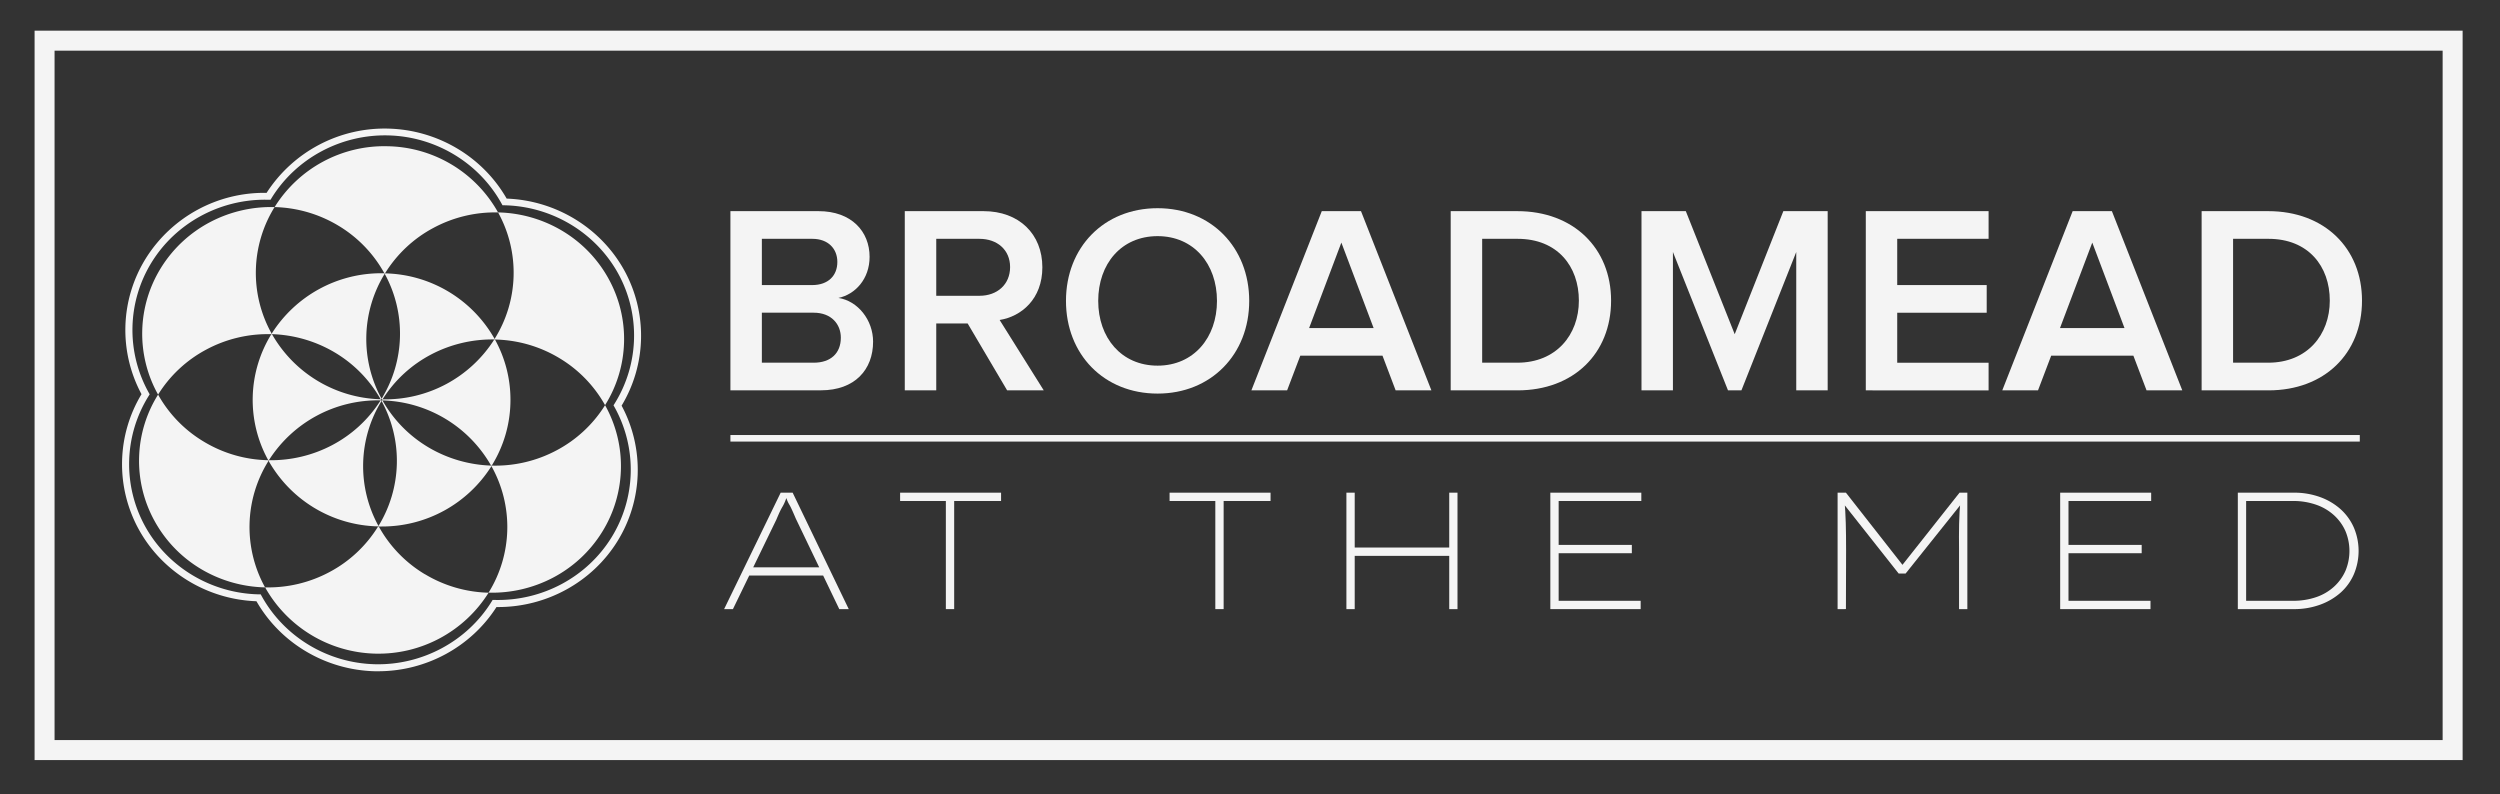 <svg id="Layer_1" data-name="Layer 1" xmlns="http://www.w3.org/2000/svg" viewBox="0 0 2000 635.29"><rect x="0" y="0" width="2000" height="635.29" fill="#333333" stroke="none"/><defs><style>.cls-1{fill:#f4f4f4;}</style></defs><path class="cls-1" d="M584.33,312.29V168.92h70.5c26.44,0,40.84,16.34,40.84,36.54,0,17.84-11.6,30.1-24.93,32.89,15.48,2.37,27.73,17.63,27.73,35,0,22.35-14.62,38.9-41.7,38.9Zm85.55-102.74c0-10.53-7.31-18.49-20-18.49H609.48v37h40.41C662.57,228,669.88,220.51,669.88,209.55Zm2.79,60.61c0-10.75-7.52-20-21.7-20H609.48v40H651C664.51,290.15,672.67,282.63,672.67,270.16Z"/><path class="cls-1" d="M805.71,312.29l-31.59-53.52H749v53.52H723.82V168.92h63c28.37,0,47.07,18.27,47.07,44.93,0,25.36-16.76,39.33-34.18,42.13L835,312.29Zm2.37-98.66c0-13.76-10.32-22.57-24.5-22.57H749v45.57h34.61C797.76,236.63,808.08,227.61,808.08,213.63Z"/><path class="cls-1" d="M852.78,240.72c0-42.78,30.31-74.16,73.3-74.16,42.77,0,73.29,31.38,73.29,74.16s-30.52,74.15-73.29,74.15C883.09,314.87,852.78,283.49,852.78,240.72Zm120.8,0c0-29.67-18.7-51.81-47.5-51.81-29,0-47.51,22.14-47.51,51.81,0,29.44,18.49,51.8,47.51,51.8C954.88,292.52,973.58,270.16,973.58,240.72Z"/><path class="cls-1" d="M1116.51,312.29,1106,284.56h-65.77l-10.54,27.73h-28.58l56.31-143.37h31.38l56.32,143.37Zm-43.42-118.22-25.79,68.36h51.59Z"/><path class="cls-1" d="M1160.56,312.29V168.92h53.31c44.93,0,75,29.67,75,71.58,0,42.34-30.09,71.79-74.81,71.79ZM1263.1,240.5c0-27.51-17.2-49.44-49-49.44h-28.37v99.09h28.16C1245,290.15,1263.1,267.8,1263.1,240.5Z"/><path class="cls-1" d="M1437,312.29V201.59l-43.86,110.7h-10.74l-44.06-110.7v110.7h-25.15V168.92h35.46l39.12,98.45,38.91-98.45h35.46V312.29Z"/><path class="cls-1" d="M1492.64,312.29V168.92h98.23v22.14h-73.09v37h71.58v22.14h-71.58v40h73.09v22.14Z"/><path class="cls-1" d="M1717.24,312.29l-10.53-27.73h-65.77l-10.53,27.73h-28.59l56.31-143.37h31.39l56.31,143.37Zm-43.42-118.22L1648,262.43h51.59Z"/><path class="cls-1" d="M1761.3,312.29V168.92h53.3c44.93,0,75,29.67,75,71.58,0,42.34-30.09,71.79-74.8,71.79Zm102.53-71.79c0-27.51-17.2-49.44-49-49.44h-28.37v99.09h28.15C1845.77,290.15,1863.83,267.8,1863.83,240.5Z"/><path class="cls-1" d="M579.29,487.29l45.25-93.15h9.58L679,487.29h-7.58L636.65,414.9c-1.51-3.55-2.64-6.13-3.4-7.72a37.54,37.54,0,0,0-1.86-3.59,23.06,23.06,0,0,1-1.4-2.73q-.66-1.53-1.86-5.13H630q-1.46,4.39-2.33,6.32a30.68,30.68,0,0,1-1.66,3.27c-.53.88-1.15,2-1.86,3.45s-1.73,3.73-3.06,6.92l-34.74,71.6Zm17.83-26.88,2.93-6.52h58.69l1.46,6.52Z"/><path class="cls-1" d="M756.68,487.29v-86.5H720.09v-6.65h80.77v6.65H763.34v86.5Z"/><path class="cls-1" d="M972.26,487.29v-86.5h-36.6v-6.65h80.78v6.65H978.91v86.5Z"/><path class="cls-1" d="M1077.12,487.29V394.14h6.65v93.15ZM1081,444.7l.13-6.65h80.64v6.65Zm78.38,42.59V394.14H1166v93.15Z"/><path class="cls-1" d="M1240.27,487.29V394.14h72.79v6.65h-66.14v79.85h65.61v6.65Zm3.59-44.71v-6.66h61.61v6.66Z"/><path class="cls-1" d="M1470.08,487.29V394.14h6.66l46.71,59.61-3.07.14,47.25-59.75h6.25v93.15h-6.65V440.18q-.13-11.58.06-21.16t1.13-19.43l1.6,2.27-45.51,56.95h-5.59l-45.11-57.09,1.73-2q.8,9.18,1.07,18.63t.26,21.82l-.13,47.11Z"/><path class="cls-1" d="M1648.14,487.29V394.14h72.79v6.65h-66.14v79.85h65.61v6.65Zm3.59-44.71v-6.66h61.61v6.66Z"/><path class="cls-1" d="M1790.26,487.29V394.14h44.58a60.55,60.55,0,0,1,21.43,3.59,50,50,0,0,1,16.37,9.78,43.21,43.21,0,0,1,10.51,14.7,47.92,47.92,0,0,1,0,37.07,42.27,42.27,0,0,1-10.51,14.7,50.78,50.78,0,0,1-16.37,9.71,60.55,60.55,0,0,1-21.43,3.6Zm6.65-4.39-1.86-2.26h39.13a56.68,56.68,0,0,0,18.76-2.93,40.37,40.37,0,0,0,14.3-8.39,38,38,0,0,0,9.12-12.64,41.22,41.22,0,0,0,0-31.8,38,38,0,0,0-9.12-12.65,41.22,41.22,0,0,0-14.3-8.44,55.39,55.39,0,0,0-18.76-3h-39.53l2.26-2Z"/><rect class="cls-1" x="584.33" y="348.02" width="1303.5" height="5.24"/><g id="_Radial_Repeat_" data-name="&lt;Radial Repeat&gt;"><path class="cls-1" d="M302.58,537l-2.74,0c-39.29-1-75.42-22.36-94.68-56-39.25-1.43-75.13-23.22-93.95-57.15a108.38,108.38,0,0,1,2-108.5,108.45,108.45,0,0,1,3.39-108.56,111.74,111.74,0,0,1,96.67-52.5,112.42,112.42,0,0,1,97.38-51.41c39.29,1,75.42,22.36,94.68,56,39.2,1.44,75.09,23.22,93.95,57.15h0a108.38,108.38,0,0,1-2,108.5,108.45,108.45,0,0,1-3.39,108.56c-20.25,32.6-56.59,52.55-95.4,52.55h-1.31C376.8,517.51,340.88,537,302.58,537ZM212,159.76c-36.84,0-71.34,18.93-90.55,49.87a103,103,0,0,0-2.49,104.43l.78,1.4-.85,1.37a103,103,0,0,0-2.72,104.34c18.11,32.66,52.89,53.47,90.76,54.31l1.63,0,.78,1.41c18.09,32.7,52.83,53.59,90.66,54.5,37.61.9,73.59-18.27,93.25-50.06l.84-1.37,1.63,0c37.95.92,73.68-18.13,93.39-49.88a103,103,0,0,0,2.49-104.43l-.78-1.4.85-1.36a103,103,0,0,0,2.72-104.34h0c-18.16-32.67-52.93-53.48-90.75-54.32l-1.63,0-.78-1.41c-18.1-32.71-52.84-53.59-90.67-54.5s-73.62,18.28-93.29,50.1l-.85,1.37-1.63,0C213.84,159.78,212.91,159.76,212,159.76Z"/></g><path class="cls-1" d="M481.63,425.69c-19.95,32.06-55.1,49.37-90.79,48.44a99.53,99.53,0,0,0,2.29-101.25l.27-.4a104.14,104.14,0,0,0,52.09-12.33,101.72,101.72,0,0,0,38.56-36A99.75,99.75,0,0,1,481.63,425.69Zm5.06-203c-18.29-32.95-52.58-52-88.23-52.76a99.68,99.68,0,0,1-2.78,101.2c.09.18.18.31.27.49a103.81,103.81,0,0,1,51.42,14.8,101.5,101.5,0,0,1,36.68,37.7A99.65,99.65,0,0,0,486.69,222.7ZM310.33,117a103.41,103.41,0,0,0-90.65,48.67,103.94,103.94,0,0,1,50.93,14.8,101.63,101.63,0,0,1,36.94,38.23,1.57,1.57,0,0,1,.45,0,101.53,101.53,0,0,1,38.82-36.42,103.86,103.86,0,0,1,51.64-12.33A103.25,103.25,0,0,0,310.33,117Zm-90.65,48.67c-35.69-.93-70.88,16.43-90.83,48.49a99.84,99.84,0,0,0-2.38,101.52,101.67,101.67,0,0,1,38.51-36,104,104,0,0,1,52.14-12.33,2,2,0,0,1,.23-.39,99.75,99.75,0,0,1,2.33-101.3Zm-4.84,202.94a3.39,3.39,0,0,1-.27-.44,103.27,103.27,0,0,1-51.42-14.79,101.27,101.27,0,0,1-36.68-37.7,99.65,99.65,0,0,0-2.64,101.43c18.29,33,52.54,52,88.23,52.8a99.77,99.77,0,0,1,2.78-101.25Zm125.07,90.78A101.62,101.62,0,0,1,303,421.15a1.87,1.87,0,0,1-.49,0,101.49,101.49,0,0,1-38.78,36.42,103.86,103.86,0,0,1-51.64,12.33,104,104,0,0,0,178.78,4.27A103.65,103.65,0,0,1,339.91,459.34Z"/><path class="cls-1" d="M408.37,319.9a99.46,99.46,0,0,1-15,52.58h-.49A103.24,103.24,0,0,0,306,320.34c-.09-.13-.14-.31-.23-.44a2.44,2.44,0,0,1,.32-.44,103.33,103.33,0,0,0,89.35-47.88,1.91,1.91,0,0,1,.53.05A99.48,99.48,0,0,1,408.37,319.9ZM308,218.69a1.07,1.07,0,0,0-.23.35,99.61,99.61,0,0,1-2.51,100,1.59,1.59,0,0,1,.22.4h.59c19.77-31.36,54.24-48.4,89.35-47.88a1.07,1.07,0,0,0,.26-.44A103.21,103.21,0,0,0,308,218.69Zm-.23.35a1.54,1.54,0,0,0-.22-.39c-.77-.05-1.53-.05-2.29-.05a103.52,103.52,0,0,0-87.91,48.32,1.54,1.54,0,0,1,.22.39c35.06,1.15,68.68,19.82,86.93,52.1a2,2,0,0,0,.54,0,1.59,1.59,0,0,0,.22-.4A99.7,99.7,0,0,1,307.77,219ZM304.5,319.41a103.24,103.24,0,0,1-86.93-52.1h-.45a99.84,99.84,0,0,0-2.55,100.81,1.63,1.63,0,0,0,.49.05h.05a103.37,103.37,0,0,1,89.39-47.88l.27-.39C304.68,319.72,304.59,319.59,304.5,319.41Zm88.41,53.07c-35.11-1.14-68.69-19.86-86.93-52.14a1.38,1.38,0,0,0-.45,0h0c-.08.18-.17.31-.26.49a99.65,99.65,0,0,1-2.47,99.93,1.81,1.81,0,0,0,.22.44c.77,0,1.53,0,2.29,0a103.38,103.38,0,0,0,87.87-48.31A1.07,1.07,0,0,0,392.91,372.48Zm-87.69-51.7a2.7,2.7,0,0,0-.23-.49h-.49c-19.82,31.36-54.29,48.45-89.39,47.88h-.05c-.09.13-.13.26-.22.39v.05a103.15,103.15,0,0,0,87.64,52.5,2.17,2.17,0,0,0,.27-.4A99.54,99.54,0,0,1,305.22,320.78Z"/><path class="cls-1" d="M1954.11,40.52V592.07H43.65V40.52H1954.11m16-16H27.67V608.06H1970.1V24.53Z"/></svg>